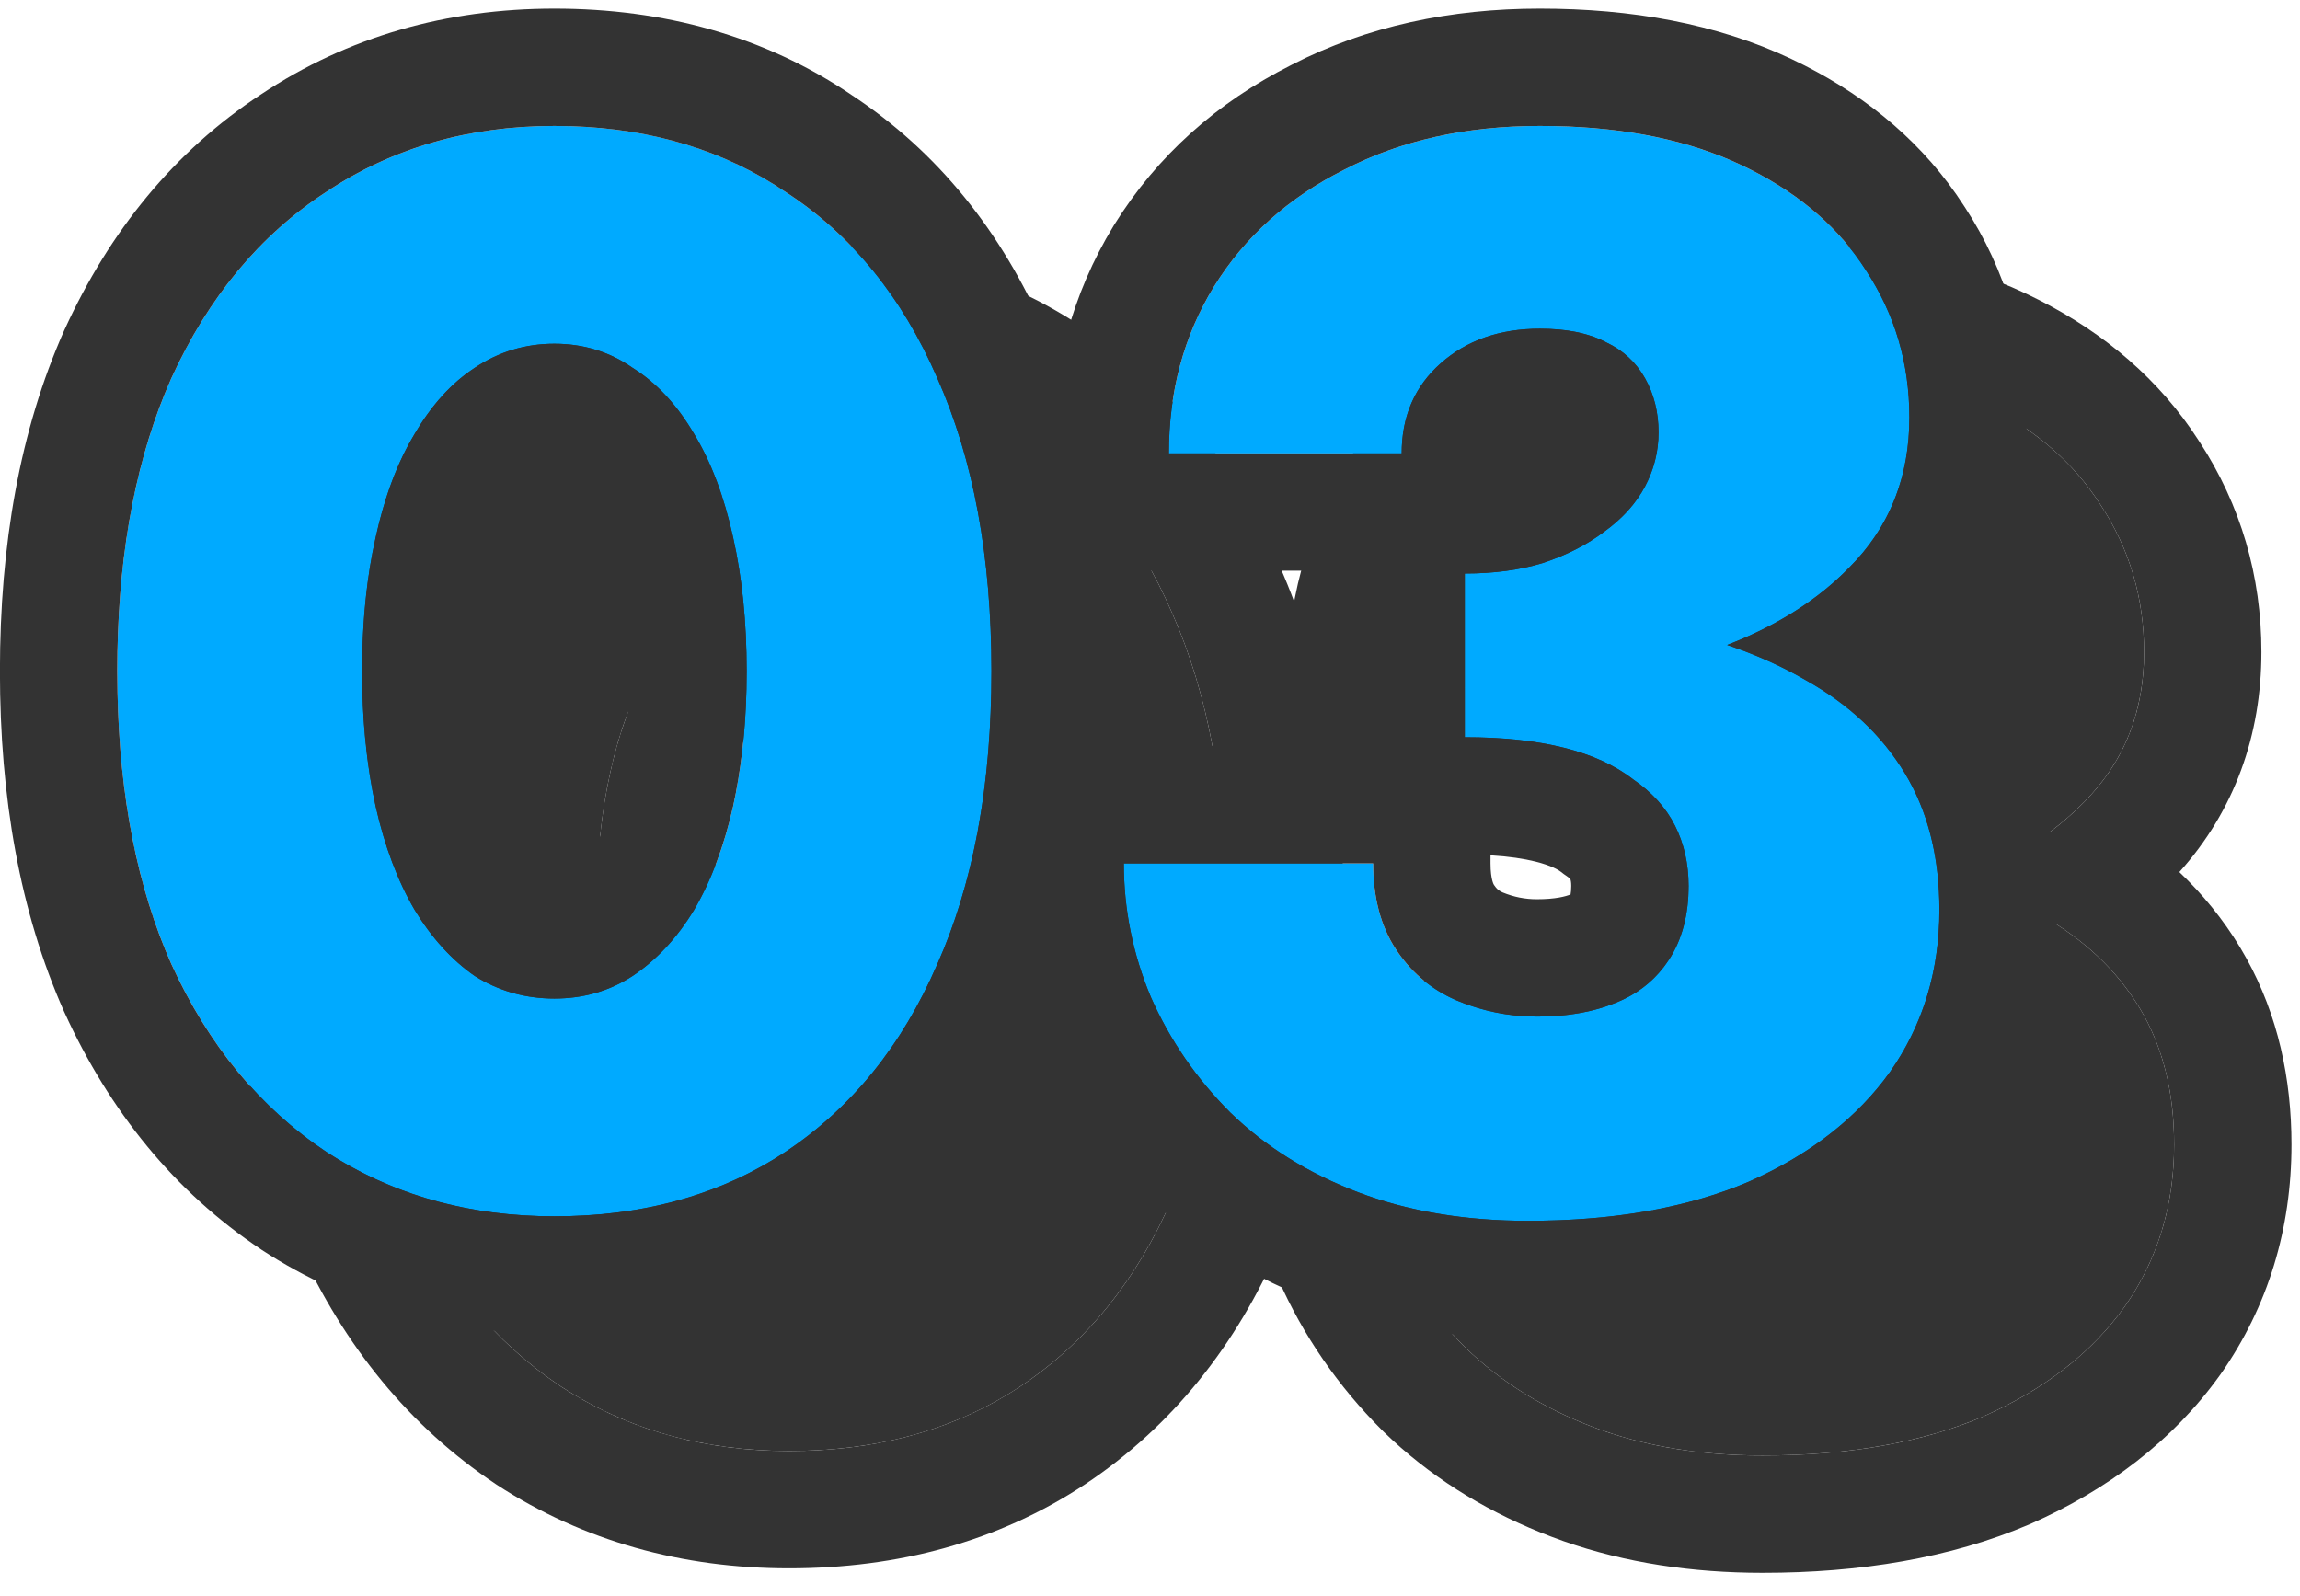 <svg viewBox="0 0 98 68" fill="none" xmlns="http://www.w3.org/2000/svg">
<path d="M72.412 39.304V34.44C73.65 34.44 74.759 34.291 75.74 33.992C76.764 33.651 77.639 33.203 78.365 32.648C79.132 32.093 79.709 31.453 80.093 30.728C80.477 30.003 80.668 29.235 80.668 28.424C80.668 27.571 80.477 26.803 80.093 26.12C79.709 25.437 79.154 24.925 78.428 24.584C77.703 24.2 76.764 24.008 75.612 24.008C73.906 24.008 72.498 24.499 71.388 25.48C70.279 26.461 69.725 27.741 69.725 29.32H59.804C59.804 26.675 60.444 24.307 61.724 22.216C63.047 20.083 64.903 18.419 67.293 17.224C69.682 15.987 72.455 15.368 75.612 15.368C78.983 15.368 81.842 15.923 84.189 17.032C86.535 18.141 88.306 19.635 89.501 21.512C90.738 23.389 91.356 25.48 91.356 27.784C91.356 30.344 90.503 32.477 88.796 34.184C87.132 35.891 84.871 37.171 82.013 38.024C79.154 38.877 75.954 39.304 72.412 39.304ZM75.1 62.024C72.412 62.024 70.002 61.619 67.868 60.808C65.735 59.997 63.922 58.867 62.428 57.416C60.978 55.965 59.847 54.323 59.036 52.488C58.269 50.653 57.885 48.755 57.885 46.792H68.508C68.508 48.243 68.829 49.459 69.469 50.44C70.109 51.421 70.962 52.147 72.028 52.616C73.138 53.085 74.29 53.32 75.484 53.32C76.764 53.32 77.874 53.128 78.812 52.744C79.794 52.36 80.562 51.741 81.117 50.888C81.671 50.035 81.948 48.989 81.948 47.752C81.948 46.813 81.757 45.96 81.373 45.192C80.989 44.424 80.391 43.763 79.581 43.208C78.812 42.611 77.831 42.163 76.636 41.864C75.442 41.565 74.034 41.416 72.412 41.416V35.912C75.356 35.912 78.044 36.168 80.477 36.68C82.951 37.149 85.106 37.917 86.941 38.984C88.775 40.008 90.183 41.331 91.165 42.952C92.146 44.573 92.636 46.515 92.636 48.776C92.636 51.379 91.933 53.683 90.525 55.688C89.117 57.651 87.111 59.208 84.508 60.36C81.906 61.469 78.77 62.024 75.1 62.024Z" fill="#333333"/>
<path d="M25.43 38.6C25.43 40.691 25.622 42.611 26.006 44.36C26.39 46.067 26.944 47.539 27.669 48.776C28.395 49.971 29.248 50.909 30.23 51.592C31.253 52.232 32.384 52.552 33.621 52.552C34.859 52.552 35.968 52.232 36.95 51.592C37.974 50.909 38.848 49.971 39.574 48.776C40.299 47.539 40.853 46.067 41.237 44.36C41.621 42.611 41.813 40.691 41.813 38.6C41.813 36.509 41.621 34.611 41.237 32.904C40.853 31.155 40.299 29.683 39.574 28.488C38.848 27.251 37.974 26.312 36.95 25.672C35.968 24.989 34.859 24.648 33.621 24.648C32.384 24.648 31.253 24.989 30.23 25.672C29.248 26.312 28.395 27.251 27.669 28.488C26.944 29.683 26.39 31.155 26.006 32.904C25.622 34.611 25.43 36.509 25.43 38.6ZM14.998 38.6C14.998 33.736 15.765 29.576 17.302 26.12C18.88 22.664 21.078 20.019 23.893 18.184C26.709 16.307 29.952 15.368 33.621 15.368C37.419 15.368 40.704 16.307 43.477 18.184C46.294 20.019 48.448 22.664 49.941 26.12C51.477 29.576 52.245 33.736 52.245 38.6C52.245 43.464 51.477 47.624 49.941 51.08C48.448 54.536 46.294 57.203 43.477 59.08C40.704 60.915 37.419 61.832 33.621 61.832C29.952 61.832 26.709 60.915 23.893 59.08C21.078 57.203 18.88 54.536 17.302 51.08C15.765 47.624 14.998 43.464 14.998 38.6Z" fill="#333333"/>
<path d="M80.659 28.726C80.617 29.426 80.428 30.093 80.093 30.728L79.939 30.996C79.561 31.612 79.037 32.163 78.365 32.648C77.639 33.203 76.764 33.651 75.74 33.992C74.759 34.291 73.65 34.44 72.412 34.44V41.416C74.034 41.416 75.442 41.565 76.636 41.864C77.831 42.163 78.812 42.611 79.581 43.208C80.391 43.763 80.989 44.424 81.373 45.192C81.757 45.96 81.948 46.813 81.948 47.752L81.936 48.207C81.875 49.248 81.602 50.141 81.117 50.888L80.898 51.197C80.367 51.892 79.671 52.408 78.812 52.744L78.452 52.879C77.594 53.173 76.604 53.32 75.484 53.32L75.484 48.32C76.278 48.32 76.716 48.199 76.919 48.116C76.932 48.045 76.948 47.927 76.948 47.752C76.948 47.582 76.924 47.496 76.909 47.456C76.902 47.449 76.893 47.439 76.881 47.428L76.757 47.335L76.631 47.248L76.511 47.154C76.417 47.081 76.116 46.888 75.424 46.715C74.934 46.593 74.304 46.496 73.509 46.448V46.792C73.509 47.152 73.549 47.385 73.584 47.52C73.618 47.648 73.649 47.699 73.656 47.709L73.74 47.822C73.819 47.916 73.903 47.974 74.02 48.028C74.504 48.227 74.98 48.32 75.484 48.32L75.484 53.32L75.038 53.309C74.15 53.265 73.286 53.089 72.446 52.781L72.028 52.616C71.028 52.176 70.216 51.511 69.591 50.621L69.469 50.44C68.829 49.459 68.508 48.243 68.508 46.792H57.885C57.885 48.755 58.269 50.653 59.036 52.488C59.847 54.323 60.978 55.965 62.428 57.416C63.922 58.867 65.735 59.997 67.868 60.808C69.868 61.568 72.112 61.972 74.6 62.02L75.1 62.024C78.541 62.024 81.512 61.537 84.015 60.562L84.508 60.36C86.949 59.28 88.864 57.843 90.254 56.051L90.525 55.688C91.844 53.808 92.545 51.666 92.628 49.261L92.636 48.776C92.636 46.656 92.205 44.817 91.343 43.26L91.165 42.952C90.183 41.331 88.775 40.008 86.941 38.984C85.923 38.392 84.806 37.892 83.592 37.484C85.717 36.663 87.452 35.563 88.796 34.184C90.396 32.584 91.247 30.609 91.347 28.259L91.356 27.784C91.356 25.48 90.738 23.389 89.501 21.512C88.38 19.752 86.754 18.329 84.622 17.244L84.189 17.032C81.988 15.992 79.338 15.439 76.238 15.374L75.612 15.368C72.455 15.368 69.682 15.987 67.293 17.224C64.903 18.419 63.047 20.083 61.724 22.216C60.444 24.307 59.804 26.675 59.804 29.32H69.725C69.725 27.84 70.212 26.623 71.186 25.668L71.388 25.48C72.498 24.499 73.906 24.008 75.612 24.008L76.034 24.017C76.996 24.059 77.794 24.248 78.428 24.584C79.154 24.925 79.709 25.437 80.093 26.12C80.477 26.803 80.668 27.571 80.668 28.424L80.659 28.726ZM96.356 27.784C96.356 31.325 95.209 34.549 92.859 37.162C93.85 38.103 94.719 39.168 95.442 40.363L95.72 40.844C97.059 43.264 97.637 45.967 97.637 48.776C97.637 52.34 96.653 55.661 94.616 58.562L94.587 58.602C92.573 61.41 89.803 63.485 86.532 64.933L86.501 64.946L86.469 64.96C83.092 66.399 79.252 67.024 75.101 67.024C72.111 67.024 69.263 66.601 66.618 65.674L66.093 65.481C63.553 64.516 61.275 63.156 59.329 61.366L58.944 61.002L58.919 60.977L58.893 60.951C57.016 59.074 55.529 56.921 54.463 54.509L54.424 54.419C53.403 51.981 52.885 49.427 52.885 46.792V41.792H67.412V34.32H54.805V29.32C54.805 25.829 55.661 22.544 57.46 19.605L57.468 19.593L57.475 19.581C59.305 16.63 61.86 14.365 64.993 12.785C65.004 12.78 65.015 12.773 65.026 12.768C65.037 12.762 65.046 12.757 65.057 12.752C68.254 11.11 71.818 10.368 75.612 10.368C79.51 10.368 83.142 11.007 86.325 12.512L86.893 12.79C89.673 14.206 92.008 16.171 93.675 18.761C93.683 18.773 93.691 18.785 93.698 18.797C93.705 18.807 93.712 18.817 93.719 18.827C95.479 21.526 96.356 24.554 96.356 27.784Z" fill="#333333"/>
<path d="M52.245 38.6C52.245 33.736 51.477 29.576 49.941 26.12C48.448 22.664 46.294 20.019 43.477 18.184C40.877 16.424 37.827 15.489 34.327 15.379L33.621 15.368C29.952 15.368 26.709 16.307 23.893 18.184C21.078 20.019 18.88 22.664 17.302 26.12L17.023 26.776C15.672 30.099 14.998 34.04 14.998 38.6L15.007 39.504C15.097 43.981 15.861 47.84 17.302 51.08C18.88 54.536 21.078 57.203 23.893 59.08C26.534 60.8 29.549 61.714 32.938 61.821L33.621 61.832C37.181 61.832 40.291 61.026 42.951 59.413L43.477 59.08C46.294 57.203 48.448 54.536 49.941 51.08C51.382 47.84 52.146 43.981 52.236 39.504L52.245 38.6ZM36.813 38.6C36.813 36.809 36.648 35.286 36.359 34.002L36.356 33.989L36.353 33.976C36.056 32.621 35.672 31.696 35.3 31.083L35.279 31.05L35.26 31.017C34.867 30.346 34.522 30.051 34.3 29.912L34.195 29.847L34.094 29.776C33.981 29.698 33.875 29.648 33.621 29.648C33.365 29.648 33.201 29.7 33.003 29.832L32.982 29.847L32.961 29.86C32.758 29.993 32.403 30.3 31.983 31.017L31.964 31.05L31.943 31.083C31.571 31.696 31.187 32.621 30.89 33.976L30.887 33.989L30.884 34.002C30.595 35.286 30.43 36.809 30.43 38.6C30.43 40.385 30.593 41.938 30.888 43.281C31.178 44.565 31.561 45.519 31.968 46.22C32.329 46.806 32.67 47.167 32.959 47.395C33.143 47.495 33.337 47.552 33.621 47.552L33.621 52.552L33.391 52.548C32.243 52.51 31.189 52.192 30.23 51.592C29.248 50.909 28.395 49.971 27.669 48.776C26.944 47.539 26.39 46.067 26.006 44.36C25.669 42.829 25.48 41.168 25.439 39.376L25.43 38.6C25.43 36.771 25.576 35.088 25.87 33.553L26.006 32.904C26.341 31.373 26.808 30.055 27.405 28.949L27.669 28.488C28.304 27.405 29.037 26.551 29.867 25.926L30.23 25.672C31.253 24.989 32.384 24.648 33.621 24.648L33.852 24.652C34.997 24.692 36.029 25.032 36.95 25.672C37.974 26.312 38.848 27.251 39.574 28.488C40.299 29.683 40.853 31.155 41.237 32.904C41.621 34.611 41.813 36.509 41.813 38.6L41.805 39.376C41.763 41.168 41.574 42.829 41.237 44.36C40.853 46.067 40.299 47.539 39.574 48.776C38.848 49.971 37.974 50.909 36.95 51.592L36.764 51.708C35.829 52.27 34.781 52.552 33.621 52.552L33.621 47.552C33.929 47.552 34.079 47.489 34.198 47.414C34.524 47.192 34.895 46.834 35.275 46.218C35.682 45.517 36.064 44.563 36.355 43.28C36.649 41.938 36.813 40.385 36.813 38.6ZM57.245 38.6C57.245 43.951 56.404 48.823 54.53 53.062L54.531 53.063C54.528 53.071 54.524 53.078 54.52 53.086C54.517 53.094 54.514 53.102 54.511 53.11L54.51 53.109C52.678 57.327 49.945 60.778 46.251 63.24L46.243 63.245L46.236 63.25C42.533 65.7 38.256 66.832 33.621 66.832C29.075 66.832 24.866 65.681 21.164 63.27L21.142 63.255L21.12 63.24C17.438 60.786 14.67 57.352 12.754 53.157L12.732 53.11C10.844 48.86 9.997 43.971 9.997 38.6C9.997 33.228 10.843 28.339 12.732 24.089L12.743 24.065L12.754 24.043C14.666 19.857 17.432 16.44 21.12 14.024C24.827 11.553 29.052 10.368 33.621 10.368C38.279 10.368 42.572 11.533 46.28 14.043L46.279 14.044C49.964 16.466 52.687 19.893 54.51 24.089C56.399 28.339 57.245 33.228 57.245 38.6Z" fill="#333333"/>
<path d="M62.413 29.304V24.44C63.65 24.44 64.759 24.291 65.74 23.992C66.764 23.651 67.639 23.203 68.365 22.648C69.132 22.093 69.709 21.453 70.093 20.728C70.477 20.003 70.668 19.235 70.668 18.424C70.668 17.571 70.477 16.803 70.093 16.12C69.709 15.437 69.154 14.925 68.428 14.584C67.703 14.2 66.764 14.008 65.612 14.008C63.906 14.008 62.498 14.499 61.389 15.48C60.279 16.461 59.724 17.741 59.724 19.32H49.804C49.804 16.675 50.444 14.307 51.724 12.216C53.047 10.083 54.903 8.419 57.292 7.224C59.682 5.987 62.455 5.368 65.612 5.368C68.983 5.368 71.842 5.923 74.189 7.032C76.535 8.141 78.306 9.635 79.501 11.512C80.738 13.389 81.356 15.48 81.356 17.784C81.356 20.344 80.503 22.477 78.796 24.184C77.132 25.891 74.871 27.171 72.013 28.024C69.154 28.877 65.954 29.304 62.413 29.304ZM65.1 52.024C62.413 52.024 60.002 51.619 57.868 50.808C55.735 49.997 53.922 48.867 52.428 47.416C50.978 45.965 49.847 44.323 49.036 42.488C48.269 40.653 47.885 38.755 47.885 36.792H58.508C58.508 38.243 58.828 39.459 59.468 40.44C60.108 41.421 60.962 42.147 62.029 42.616C63.138 43.085 64.29 43.32 65.484 43.32C66.764 43.32 67.874 43.128 68.812 42.744C69.794 42.36 70.562 41.741 71.117 40.888C71.671 40.035 71.948 38.989 71.948 37.752C71.948 36.813 71.757 35.96 71.373 35.192C70.989 34.424 70.391 33.763 69.581 33.208C68.812 32.611 67.831 32.163 66.636 31.864C65.442 31.565 64.034 31.416 62.413 31.416V25.912C65.356 25.912 68.044 26.168 70.477 26.68C72.951 27.149 75.106 27.917 76.941 28.984C78.775 30.008 80.183 31.331 81.165 32.952C82.146 34.573 82.636 36.515 82.636 38.776C82.636 41.379 81.933 43.683 80.525 45.688C79.117 47.651 77.111 49.208 74.508 50.36C71.906 51.469 68.77 52.024 65.1 52.024Z" fill="#00AAFF"/>
<path d="M15.43 28.6C15.43 30.691 15.621 32.611 16.006 34.36C16.39 36.067 16.944 37.539 17.669 38.776C18.395 39.971 19.248 40.909 20.23 41.592C21.253 42.232 22.384 42.552 23.622 42.552C24.859 42.552 25.968 42.232 26.95 41.592C27.974 40.909 28.848 39.971 29.573 38.776C30.299 37.539 30.854 36.067 31.238 34.36C31.622 32.611 31.814 30.691 31.814 28.6C31.814 26.509 31.622 24.611 31.238 22.904C30.854 21.155 30.299 19.683 29.573 18.488C28.848 17.251 27.974 16.312 26.95 15.672C25.968 14.989 24.859 14.648 23.622 14.648C22.384 14.648 21.253 14.989 20.23 15.672C19.248 16.312 18.395 17.251 17.669 18.488C16.944 19.683 16.39 21.155 16.006 22.904C15.621 24.611 15.43 26.509 15.43 28.6ZM4.997 28.6C4.997 23.736 5.766 19.576 7.301 16.12C8.88 12.664 11.078 10.019 13.893 8.184C16.709 6.307 19.952 5.368 23.622 5.368C27.419 5.368 30.704 6.307 33.477 8.184C36.294 10.019 38.448 12.664 39.941 16.12C41.477 19.576 42.245 23.736 42.245 28.6C42.245 33.464 41.477 37.624 39.941 41.08C38.448 44.536 36.294 47.203 33.477 49.08C30.704 50.915 27.419 51.832 23.622 51.832C19.952 51.832 16.709 50.915 13.893 49.08C11.078 47.203 8.88 44.536 7.301 41.08C5.766 37.624 4.997 33.464 4.997 28.6Z" fill="#00AAFF"/>
<path d="M70.659 18.726C70.617 19.426 70.428 20.093 70.093 20.728L69.939 20.996C69.561 21.612 69.037 22.163 68.365 22.648C67.639 23.203 66.764 23.651 65.74 23.992C64.759 24.291 63.65 24.44 62.413 24.44V31.416C64.034 31.416 65.442 31.565 66.636 31.864C67.831 32.163 68.812 32.611 69.581 33.208C70.391 33.763 70.989 34.424 71.373 35.192C71.757 35.96 71.948 36.813 71.948 37.752L71.936 38.207C71.875 39.248 71.602 40.141 71.117 40.888L70.898 41.197C70.367 41.892 69.671 42.408 68.812 42.744L68.452 42.879C67.594 43.173 66.604 43.32 65.484 43.32L65.484 38.32C66.278 38.32 66.716 38.199 66.919 38.116C66.932 38.045 66.948 37.927 66.948 37.752C66.948 37.582 66.924 37.496 66.909 37.456C66.902 37.449 66.893 37.439 66.881 37.428L66.757 37.335L66.631 37.248L66.511 37.154C66.417 37.081 66.116 36.888 65.424 36.715C64.934 36.593 64.304 36.496 63.509 36.448V36.792C63.509 37.152 63.548 37.385 63.584 37.52C63.618 37.648 63.649 37.699 63.656 37.709L63.74 37.822C63.819 37.916 63.903 37.974 64.02 38.028C64.504 38.227 64.98 38.32 65.484 38.32L65.484 43.32L65.038 43.309C64.15 43.265 63.286 43.089 62.446 42.781L62.029 42.616C61.029 42.176 60.216 41.511 59.591 40.621L59.468 40.44C58.828 39.459 58.508 38.243 58.508 36.792H47.885C47.885 38.755 48.269 40.653 49.036 42.488C49.847 44.323 50.978 45.965 52.428 47.416C53.922 48.867 55.735 49.997 57.868 50.808C59.868 51.568 62.112 51.972 64.6 52.02L65.1 52.024C68.541 52.024 71.512 51.537 74.015 50.562L74.508 50.36C76.949 49.28 78.864 47.843 80.254 46.051L80.525 45.688C81.844 43.808 82.545 41.666 82.628 39.261L82.636 38.776C82.636 36.656 82.205 34.817 81.343 33.26L81.165 32.952C80.183 31.331 78.775 30.008 76.941 28.984C75.923 28.392 74.806 27.892 73.592 27.484C75.717 26.663 77.452 25.563 78.796 24.184C80.396 22.584 81.247 20.609 81.347 18.259L81.356 17.784C81.356 15.48 80.738 13.389 79.501 11.512C78.38 9.752 76.754 8.329 74.622 7.244L74.189 7.032C71.988 5.992 69.338 5.439 66.238 5.374L65.612 5.368C62.455 5.368 59.682 5.987 57.292 7.224C54.903 8.419 53.047 10.083 51.724 12.216C50.444 14.307 49.804 16.675 49.804 19.32H59.724C59.724 17.84 60.212 16.623 61.187 15.668L61.389 15.48C62.498 14.499 63.906 14.008 65.612 14.008L66.034 14.017C66.996 14.059 67.794 14.248 68.428 14.584C69.154 14.925 69.709 15.437 70.093 16.12C70.477 16.803 70.668 17.571 70.668 18.424L70.659 18.726ZM86.356 17.784C86.356 21.325 85.209 24.549 82.859 27.162C83.85 28.103 84.719 29.168 85.442 30.363L85.72 30.844C87.059 33.264 87.637 35.967 87.637 38.776C87.637 42.34 86.653 45.661 84.616 48.562L84.587 48.602C82.573 51.41 79.803 53.485 76.532 54.933L76.501 54.946L76.469 54.96C73.092 56.399 69.252 57.024 65.101 57.024C62.111 57.024 59.263 56.601 56.618 55.674L56.093 55.481C53.553 54.516 51.275 53.156 49.329 51.366L48.944 51.002L48.919 50.977L48.893 50.951C47.016 49.074 45.529 46.921 44.463 44.509L44.424 44.419C43.403 41.981 42.885 39.427 42.885 36.792V31.792H57.412V24.32H44.805V19.32C44.805 15.829 45.661 12.544 47.46 9.605L47.468 9.593L47.475 9.581C49.305 6.63 51.86 4.365 54.993 2.785C55.004 2.779 55.015 2.773 55.026 2.768C55.036 2.763 55.047 2.757 55.057 2.752C58.254 1.11 61.818 0.368 65.612 0.368C69.51 0.368 73.142 1.007 76.325 2.512L76.893 2.79C79.673 4.206 82.008 6.171 83.675 8.761C83.683 8.773 83.691 8.785 83.698 8.797C83.705 8.807 83.712 8.817 83.719 8.827C85.479 11.526 86.356 14.554 86.356 17.784Z" fill="#333333"/>
<path d="M42.245 28.6C42.245 23.736 41.477 19.576 39.941 16.12C38.448 12.664 36.294 10.019 33.477 8.184C30.877 6.424 27.827 5.489 24.327 5.379L23.622 5.368C19.952 5.368 16.709 6.307 13.893 8.184C11.078 10.019 8.88 12.664 7.301 16.12L7.022 16.776C5.673 20.099 4.998 24.04 4.997 28.6L5.007 29.504C5.097 33.981 5.862 37.84 7.301 41.08C8.88 44.536 11.078 47.203 13.893 49.08C16.534 50.8 19.549 51.714 22.939 51.821L23.622 51.832C27.181 51.832 30.291 51.026 32.951 49.413L33.477 49.08C36.294 47.203 38.448 44.536 39.941 41.08C41.382 37.84 42.146 33.981 42.236 29.504L42.245 28.6ZM26.814 28.6C26.814 26.809 26.648 25.287 26.359 24.002L26.356 23.989L26.354 23.976C26.056 22.621 25.672 21.696 25.3 21.083L25.279 21.05L25.26 21.017C24.866 20.346 24.522 20.051 24.3 19.912L24.195 19.847L24.094 19.776C23.981 19.698 23.875 19.648 23.621 19.648C23.366 19.648 23.201 19.7 23.003 19.832L22.982 19.847L22.961 19.86C22.758 19.993 22.403 20.3 21.983 21.017L21.964 21.05L21.943 21.083C21.571 21.696 21.187 22.621 20.89 23.976L20.887 23.989L20.884 24.002C20.595 25.287 20.43 26.809 20.43 28.6C20.43 30.385 20.593 31.938 20.888 33.281C21.178 34.565 21.561 35.519 21.968 36.22C22.329 36.806 22.67 37.167 22.959 37.395C23.143 37.495 23.337 37.552 23.621 37.552L23.622 42.552L23.391 42.548C22.243 42.51 21.189 42.192 20.23 41.592C19.248 40.909 18.395 39.971 17.669 38.776C16.944 37.539 16.39 36.067 16.006 34.36C15.669 32.829 15.48 31.168 15.438 29.376L15.43 28.6C15.43 26.771 15.576 25.088 15.87 23.553L16.006 22.904C16.341 21.373 16.808 20.055 17.405 18.949L17.669 18.488C18.304 17.405 19.037 16.551 19.867 15.926L20.23 15.672C21.253 14.989 22.384 14.648 23.622 14.648L23.852 14.652C24.997 14.692 26.029 15.032 26.95 15.672C27.974 16.312 28.848 17.251 29.573 18.488C30.299 19.683 30.854 21.155 31.238 22.904C31.622 24.611 31.814 26.509 31.814 28.6L31.805 29.376C31.763 31.168 31.573 32.829 31.238 34.36C30.854 36.067 30.299 37.539 29.573 38.776C28.848 39.971 27.974 40.909 26.95 41.592L26.764 41.708C25.829 42.27 24.781 42.552 23.622 42.552L23.621 37.552C23.929 37.552 24.079 37.489 24.198 37.414C24.524 37.192 24.895 36.834 25.275 36.218C25.682 35.517 26.064 34.563 26.355 33.28C26.649 31.938 26.814 30.385 26.814 28.6ZM47.245 28.6C47.245 33.951 46.404 38.823 44.53 43.062L44.531 43.063C44.528 43.071 44.524 43.078 44.52 43.086C44.517 43.094 44.514 43.102 44.511 43.11L44.51 43.109C42.678 47.327 39.945 50.778 36.251 53.24L36.243 53.245L36.236 53.25C32.533 55.7 28.256 56.832 23.621 56.832C19.075 56.832 14.866 55.681 11.164 53.27L11.142 53.255L11.12 53.24C7.438 50.786 4.67 47.352 2.754 43.157L2.732 43.11C0.843 38.86 -0.003 33.971 -0.003 28.6C-0.003 23.228 0.843 18.339 2.732 14.089L2.743 14.065L2.754 14.043C4.666 9.857 7.432 6.44 11.12 4.024C14.827 1.553 19.052 0.368 23.621 0.368C28.279 0.368 32.572 1.533 36.28 4.043L36.279 4.044C39.964 6.466 42.687 9.893 44.51 14.089C46.399 18.339 47.245 23.228 47.245 28.6Z" fill="#333333"/>
</svg>

